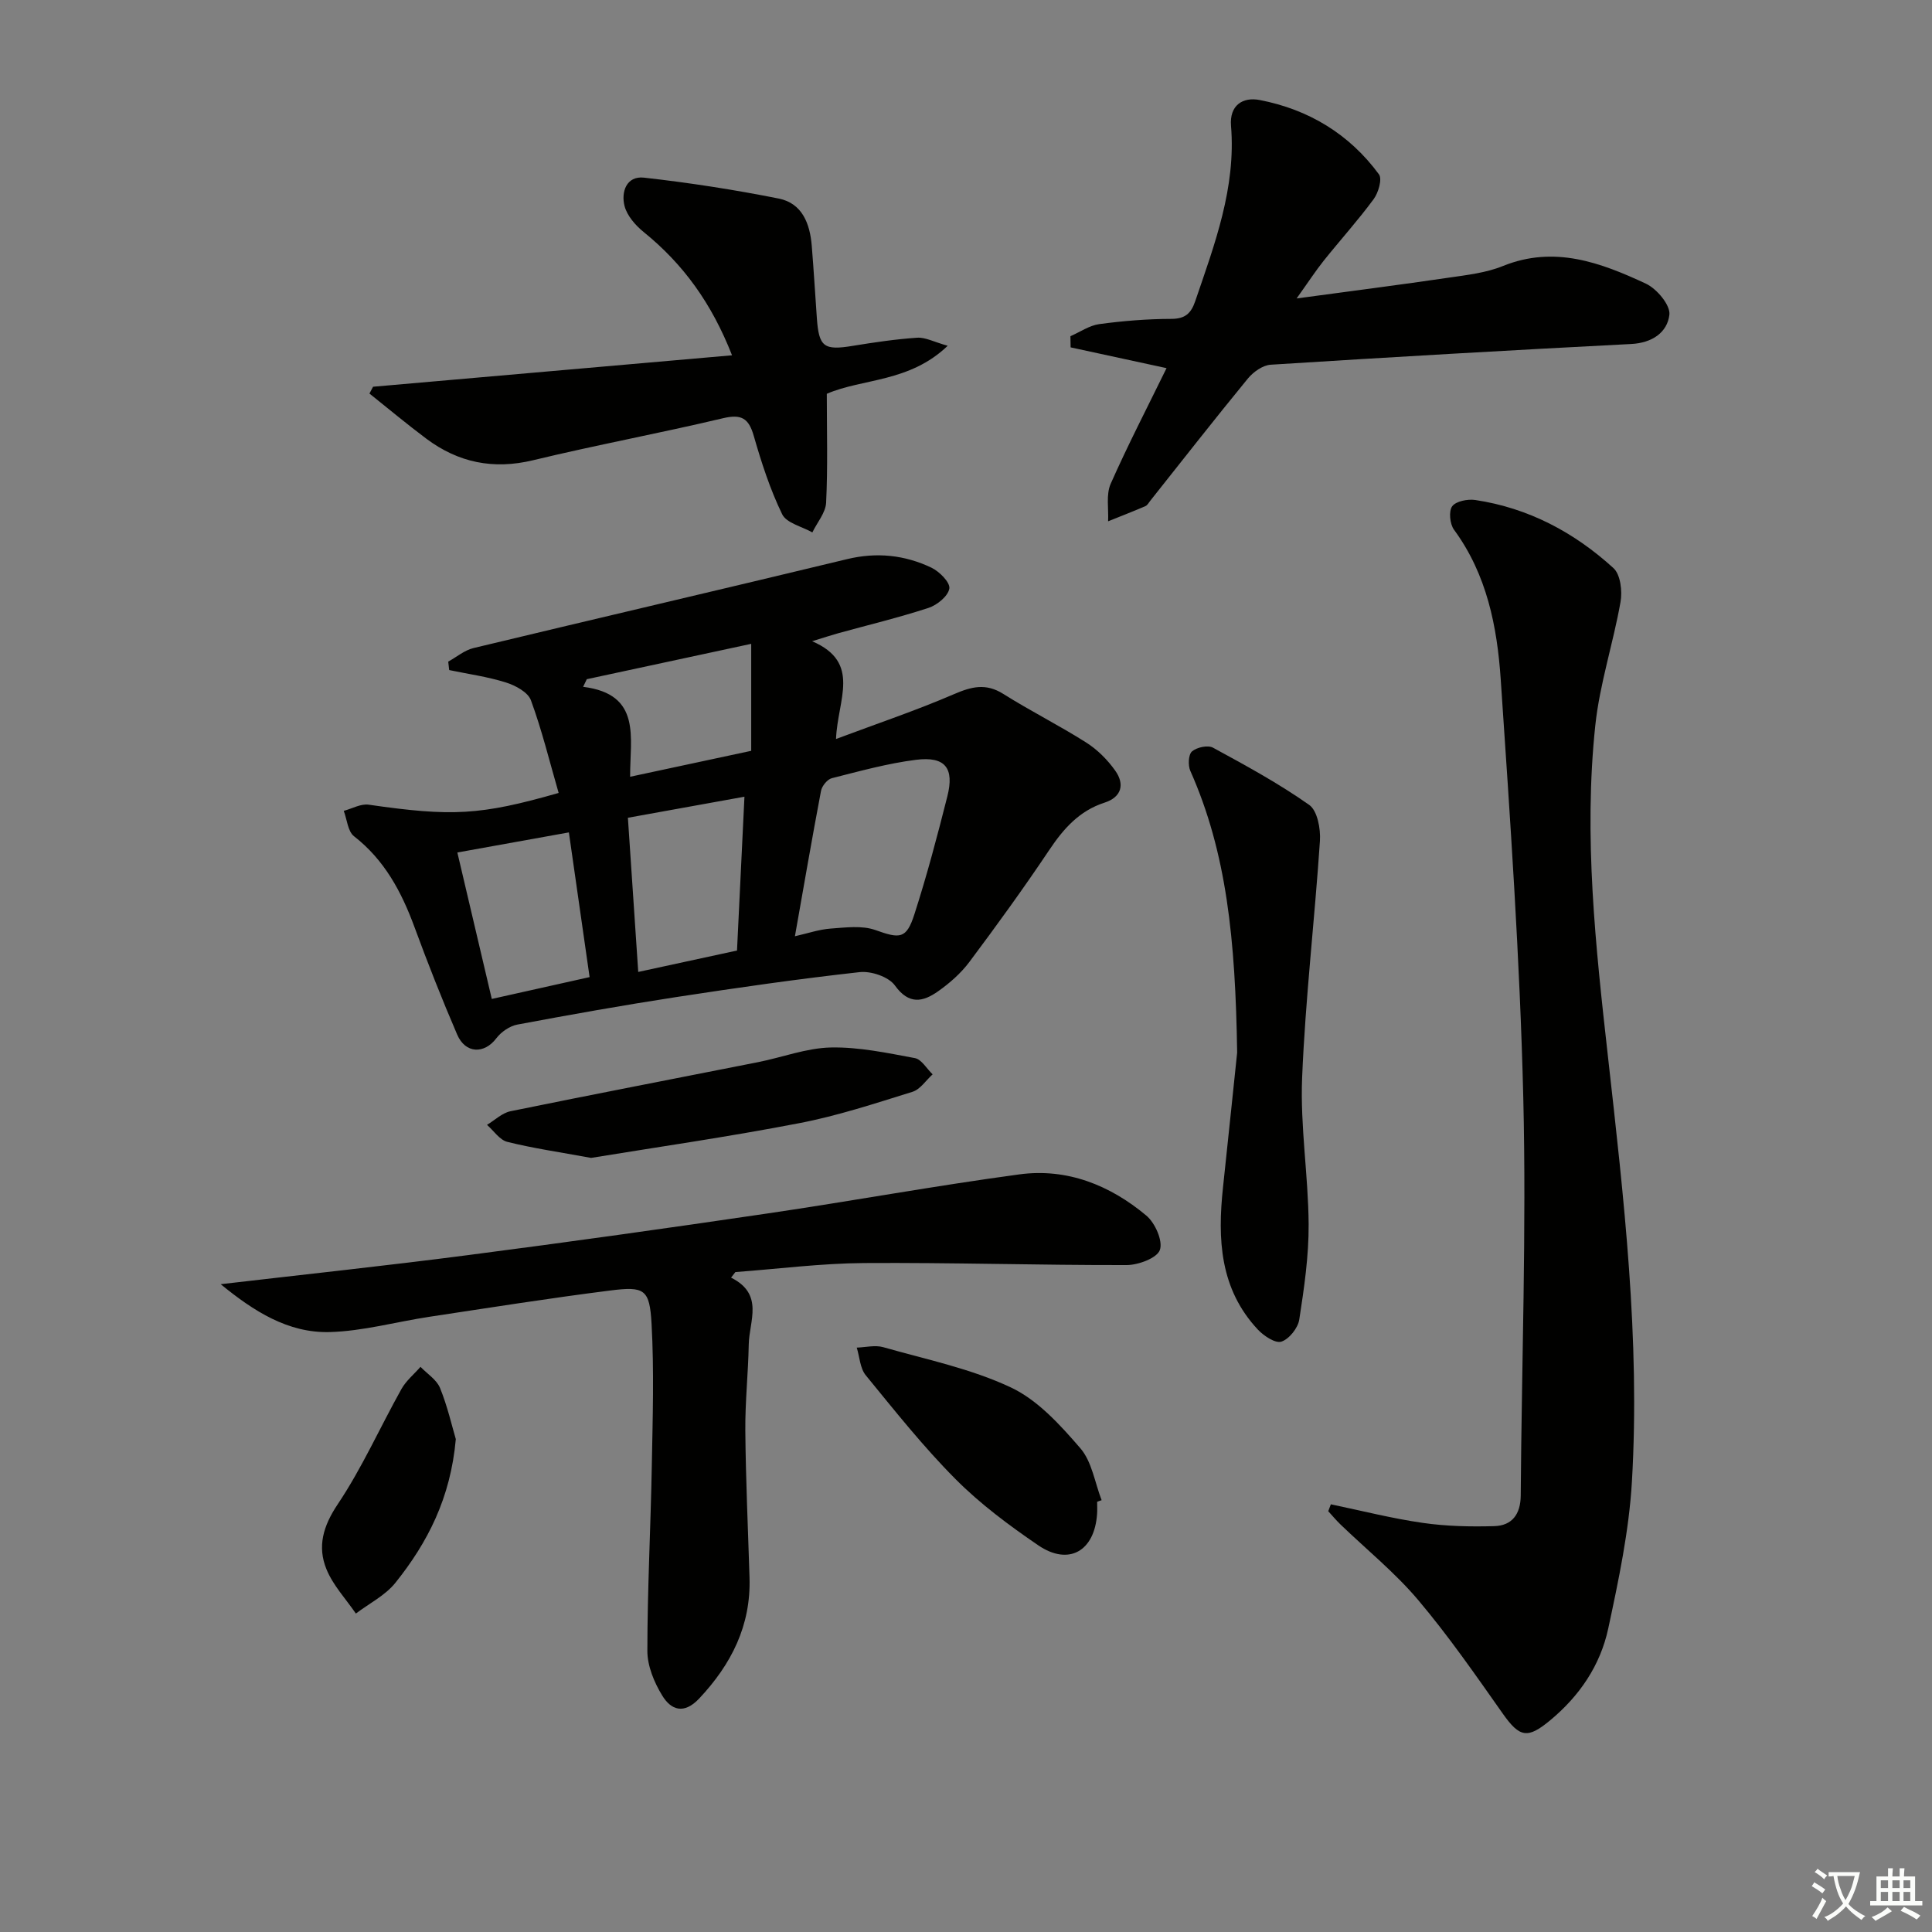 <svg enable-background="new 0 0 400 400" viewBox="0 0 400 400" xmlns="http://www.w3.org/2000/svg"><rect x="0" y="0" width="400" height="400" fill="#808080" stroke="none"/><path d="m377.9 391.2c-.2.3-.4.5-.6.8-.7-.6-1.4-1-2.2-1.5.2-.3.4-.5.5-.8.6.4 1.4.8 2.3 1.5zm-1.8 6.1c-.2-.2-.5-.4-.9-.6.4-.6.8-1.2 1.2-1.9s.7-1.3.9-1.9c.3.3.5.5.8.7-.7 1.3-1.4 2.6-2 3.7zm2.2-9c-.3.3-.5.5-.6.8-.6-.6-1.3-1.1-2-1.5.3-.3.5-.5.6-.7.6.5 1.3.9 2 1.4zm.3.2v-.9h2 4.5c-.3 1.3-.6 2.5-1 3.6s-.9 2.1-1.4 3c.4.5 1 1 1.6 1.4s1.2.8 1.9 1.1c-.3.2-.5.4-.8.8-.4-.3-1-.7-1.6-1.2s-1.2-1.1-1.6-1.6c-.5.6-1.1 1.1-1.7 1.6s-1.4.9-2.1 1.4c-.1-.3-.3-.5-.7-.8.6-.2 1.2-.5 1.9-1s1.4-1.1 2-1.8c-.5-.8-.9-1.6-1.2-2.5s-.6-2-.8-3.2c-.4.1-.7.1-1 .1zm2.5 2.7c.3 1 .7 1.7 1 2.2.3-.5.6-1.1 1-2s.6-1.9.9-3h-3.2-.4c.1.9.3 1.8.7 2.8z" fill="#fbfcfa"/><path d="m396.5 388.5v1.5 3.6h1.5v.9c-.4 0-1 0-1.7 0h-7.9c-.5 0-.9 0-1.2 0v-.9h1.3v-3.5c0-.7 0-1.2 0-1.6h2.4c0-.8 0-1.4 0-1.7h1c0 .3-.1.8-.1 1.7h1.5c0-.8 0-1.4 0-1.7h1c0 .3-.1.9-.1 1.7zm-8.2 9.2c-.2-.3-.5-.5-.8-.8.8-.3 1.4-.6 1.9-.9s1-.7 1.4-1.1c.3.3.6.5.9.8-1.6 1-2.8 1.6-3.4 2zm2.6-6.8v-1.6h-1.5v1.6zm0 2.7v-1.9h-1.5v1.9zm2.4-2.7v-1.6h-1.5v1.6zm0 2.7v-1.9h-1.5v1.9zm.2 2 .7-.8c.4.2.9.5 1.6.8s1.3.7 1.8 1c-.3.3-.5.6-.8.8-.4-.3-1.5-1-3.3-1.8zm2-4.7v-1.6h-1.4v1.6zm0 2.7v-1.9h-1.4v1.9z" fill="#fbfcfa"/><g fill="#010100"><path d="m115.66 164.17c-1.91-6.6-3.47-13.03-5.74-19.19-.61-1.67-3.2-3.06-5.17-3.68-3.81-1.2-7.82-1.75-11.75-2.57-.07-.58-.14-1.17-.2-1.75 1.73-.95 3.36-2.35 5.21-2.8 25.78-6.2 51.61-12.2 77.38-18.42 6.14-1.48 11.92-.86 17.45 1.77 1.66.79 3.91 3.07 3.71 4.32-.25 1.57-2.53 3.43-4.32 4.01-6.14 2.01-12.44 3.52-18.67 5.24-1.4.39-2.79.85-5.42 1.66 10.27 4.41 5.25 12.09 4.95 20.24 8.77-3.28 16.7-5.95 24.37-9.26 3.64-1.57 6.62-2.36 10.25-.08 5.61 3.54 11.57 6.51 17.17 10.07 2.32 1.47 4.43 3.58 6.02 5.83 1.99 2.8 1.34 5.47-2.22 6.62-5.23 1.69-8.5 5.4-11.46 9.83-5.27 7.87-10.84 15.56-16.52 23.15-1.76 2.35-4.09 4.4-6.51 6.1-3.11 2.18-6 2.82-8.91-1.23-1.3-1.8-4.93-3.03-7.32-2.76-12.7 1.41-25.36 3.23-38 5.17-10.99 1.69-21.93 3.64-32.86 5.69-1.58.3-3.33 1.51-4.32 2.81-2.5 3.32-6.41 3.25-8.13-.75-3.15-7.32-6.08-14.75-8.83-22.23-2.69-7.31-6.2-13.9-12.52-18.82-1.29-1-1.45-3.47-2.13-5.26 1.72-.46 3.53-1.51 5.15-1.28 17.21 2.48 23.07 2.23 39.34-2.43zm48.92 29.67c2.67-.6 5.02-1.42 7.41-1.59 3.08-.22 6.46-.68 9.23.3 5.08 1.81 6.43 1.92 8.09-3.24 2.59-8.03 4.75-16.21 6.82-24.4 1.5-5.9-.44-8.36-6.48-7.6-5.88.74-11.67 2.35-17.44 3.81-.93.24-2.04 1.62-2.23 2.63-1.87 9.86-3.57 19.76-5.4 30.09zm-34.58-24.53c.71 10.59 1.4 20.98 2.14 31.92 7.16-1.55 13.85-3 20.45-4.43.53-10.86 1.03-21.25 1.54-31.85-8.09 1.46-15.73 2.84-24.13 4.36zm-35.31 7.19c2.37 10.05 4.73 20.12 7.13 30.32 6.74-1.51 13.4-2.99 20.25-4.52-1.47-10.26-2.89-20.16-4.29-29.96-8.07 1.45-15.53 2.8-23.09 4.16zm60.84-21.05c0-7.13 0-14.04 0-22.15-11.7 2.52-22.87 4.92-34.04 7.32-.25.53-.51 1.05-.76 1.58 12.2 1.52 9.68 10.55 9.73 18.62 8.76-1.88 16.78-3.6 25.07-5.37z"/><path d="m275.54 311.45c6.34 1.32 12.64 2.93 19.04 3.85 4.87.7 9.87.81 14.8.67 3.69-.11 5.44-2.48 5.47-6.33.19-27.45 1.2-54.93.53-82.36-.7-28.89-2.72-57.76-4.67-86.61-.74-10.93-2.87-21.74-9.67-30.99-.86-1.17-1.13-3.84-.38-4.86.78-1.06 3.22-1.53 4.78-1.3 11.01 1.65 20.5 6.7 28.62 14.11 1.45 1.33 1.85 4.77 1.45 7.01-1.51 8.56-4.31 16.95-5.22 25.55-2.44 22.94.06 45.77 2.62 68.57 3.28 29.24 6.69 58.52 4.96 88.01-.6 10.2-2.75 20.36-4.9 30.39-1.64 7.63-5.93 13.97-12.07 19.05-4.61 3.81-6.26 3.55-9.75-1.4-5.64-8-11.23-16.08-17.53-23.54-4.8-5.68-10.69-10.45-16.08-15.64-.9-.87-1.7-1.83-2.54-2.75.18-.48.36-.96.54-1.43z"/><path d="m151.36 264.52c6.89 3.44 3.75 8.99 3.66 13.83-.11 5.95-.76 11.9-.71 17.85.09 10.14.56 20.28.87 30.41.31 9.93-3.75 17.95-10.42 25.05-3.16 3.35-5.82 2.39-7.65-.61-1.67-2.72-3.08-6.13-3.08-9.23 0-12.79.69-25.58.92-38.38.18-9.78.49-19.59-.05-29.35-.4-7.18-1.44-7.81-8.59-6.9-12.51 1.58-24.97 3.56-37.43 5.44-6.88 1.04-13.72 2.97-20.62 3.16-8.61.23-15.69-4.29-22.57-9.91 17.49-2.04 34.33-3.83 51.11-6.01 20.74-2.69 41.45-5.59 62.13-8.64 17.4-2.56 34.71-5.74 52.14-8.09 9.86-1.33 18.75 2.24 26.26 8.53 1.82 1.52 3.47 5.24 2.81 7.12-.59 1.68-4.45 3.12-6.87 3.13-18.13.04-36.25-.54-54.38-.42-8.88.06-17.76 1.21-26.64 1.87-.3.38-.6.77-.89 1.15z"/><path d="m241.52 76.22c-6.99-1.51-13.43-2.91-19.86-4.3-.01-.77-.03-1.54-.04-2.31 1.99-.87 3.92-2.23 5.99-2.51 4.92-.66 9.91-1.07 14.88-1.08 2.9 0 4.11-1.15 4.97-3.67 4.02-11.79 8.46-23.46 7.41-36.29-.35-4.24 2.4-6.04 5.95-5.35 10.11 1.95 18.55 7.04 24.68 15.39.71.97-.12 3.8-1.1 5.13-3.24 4.4-6.93 8.48-10.35 12.76-1.64 2.05-3.07 4.26-5.6 7.8 11.48-1.55 21.53-2.84 31.55-4.31 3.76-.55 7.68-.99 11.15-2.4 10.65-4.31 20.25-.72 29.62 3.65 2.25 1.05 5.09 4.44 4.86 6.43-.43 3.67-3.57 5.84-7.9 6.06-24.89 1.28-49.77 2.71-74.64 4.29-1.65.1-3.61 1.5-4.73 2.86-6.85 8.35-13.5 16.86-20.22 25.32-.31.39-.58.92-1 1.1-2.55 1.09-5.14 2.11-7.72 3.14.13-2.61-.45-5.53.53-7.76 3.55-8.02 7.6-15.83 11.57-23.95z"/><path d="m77.24 80.07c24.51-2.15 49.01-4.29 74.32-6.51-4.23-10.8-10.13-18.91-18.28-25.51-1.7-1.38-3.44-3.36-3.97-5.38-.76-2.92.39-6.3 4.03-5.89 9.35 1.05 18.67 2.49 27.89 4.33 4.88.97 6.47 5.23 6.84 9.82.4 4.97.7 9.94 1.05 14.91.42 6.02 1.47 6.75 7.47 5.76 4.41-.72 8.85-1.38 13.3-1.68 1.7-.11 3.47.87 6.32 1.67-7.94 7.62-17.64 6.74-25.03 9.94 0 7.69.22 15.12-.14 22.53-.1 2.1-1.86 4.11-2.85 6.17-2.15-1.22-5.36-1.93-6.25-3.76-2.5-5.15-4.29-10.69-5.88-16.22-1.05-3.67-2.56-4.56-6.37-3.66-13.06 3.1-26.28 5.55-39.33 8.7-8.23 1.98-15.46.49-22.09-4.46-4.01-3-7.86-6.22-11.78-9.35.25-.46.5-.93.75-1.41z"/><path d="m256.14 217.92c-.36-23.53-2.19-41.42-9.7-58.33-.5-1.13-.4-3.37.35-4.02.99-.85 3.28-1.35 4.35-.77 6.79 3.69 13.62 7.41 19.92 11.85 1.69 1.19 2.38 4.94 2.22 7.43-1.09 16.37-3.02 32.69-3.69 49.07-.41 10.07 1.28 20.2 1.35 30.31.04 6.58-.93 13.21-1.94 19.74-.27 1.75-2.09 4.04-3.7 4.57-1.24.41-3.64-1.18-4.87-2.49-7.89-8.42-8.37-18.74-7.22-29.45 1.18-11.05 2.32-22.1 2.93-27.91z"/><path d="m122.38 239.73c-6.66-1.22-12.07-2-17.35-3.32-1.59-.4-2.81-2.3-4.2-3.52 1.61-.97 3.12-2.46 4.86-2.82 17.06-3.49 34.16-6.77 51.25-10.16 5.04-1 10.03-2.93 15.08-3.04 5.79-.12 11.65 1.13 17.4 2.2 1.38.26 2.45 2.2 3.67 3.36-1.38 1.24-2.56 3.12-4.18 3.62-7.76 2.41-15.53 4.98-23.49 6.5-14.64 2.83-29.4 4.95-43.04 7.18z"/><path d="m227.15 310.93c0 .83.05 1.67-.01 2.5-.52 7.74-5.88 10.82-12.21 6.49-6.02-4.11-11.98-8.54-17.1-13.69-6.67-6.7-12.58-14.16-18.58-21.49-1.19-1.45-1.27-3.8-1.87-5.73 1.83-.06 3.8-.57 5.48-.09 8.89 2.53 18.13 4.43 26.42 8.33 5.58 2.62 10.24 7.78 14.4 12.6 2.4 2.78 2.99 7.12 4.4 10.75-.33.1-.63.21-.93.33z"/><path d="m94.37 297.95c-1.08 12.23-5.87 21.46-12.5 29.74-2.1 2.63-5.43 4.28-8.19 6.38-2.08-3.04-4.73-5.84-6.09-9.18-1.91-4.68-.71-8.91 2.33-13.45 5.04-7.52 8.75-15.91 13.19-23.85.97-1.73 2.61-3.07 3.95-4.6 1.39 1.45 3.35 2.66 4.05 4.39 1.54 3.8 2.45 7.84 3.26 10.57z"/></g></svg>